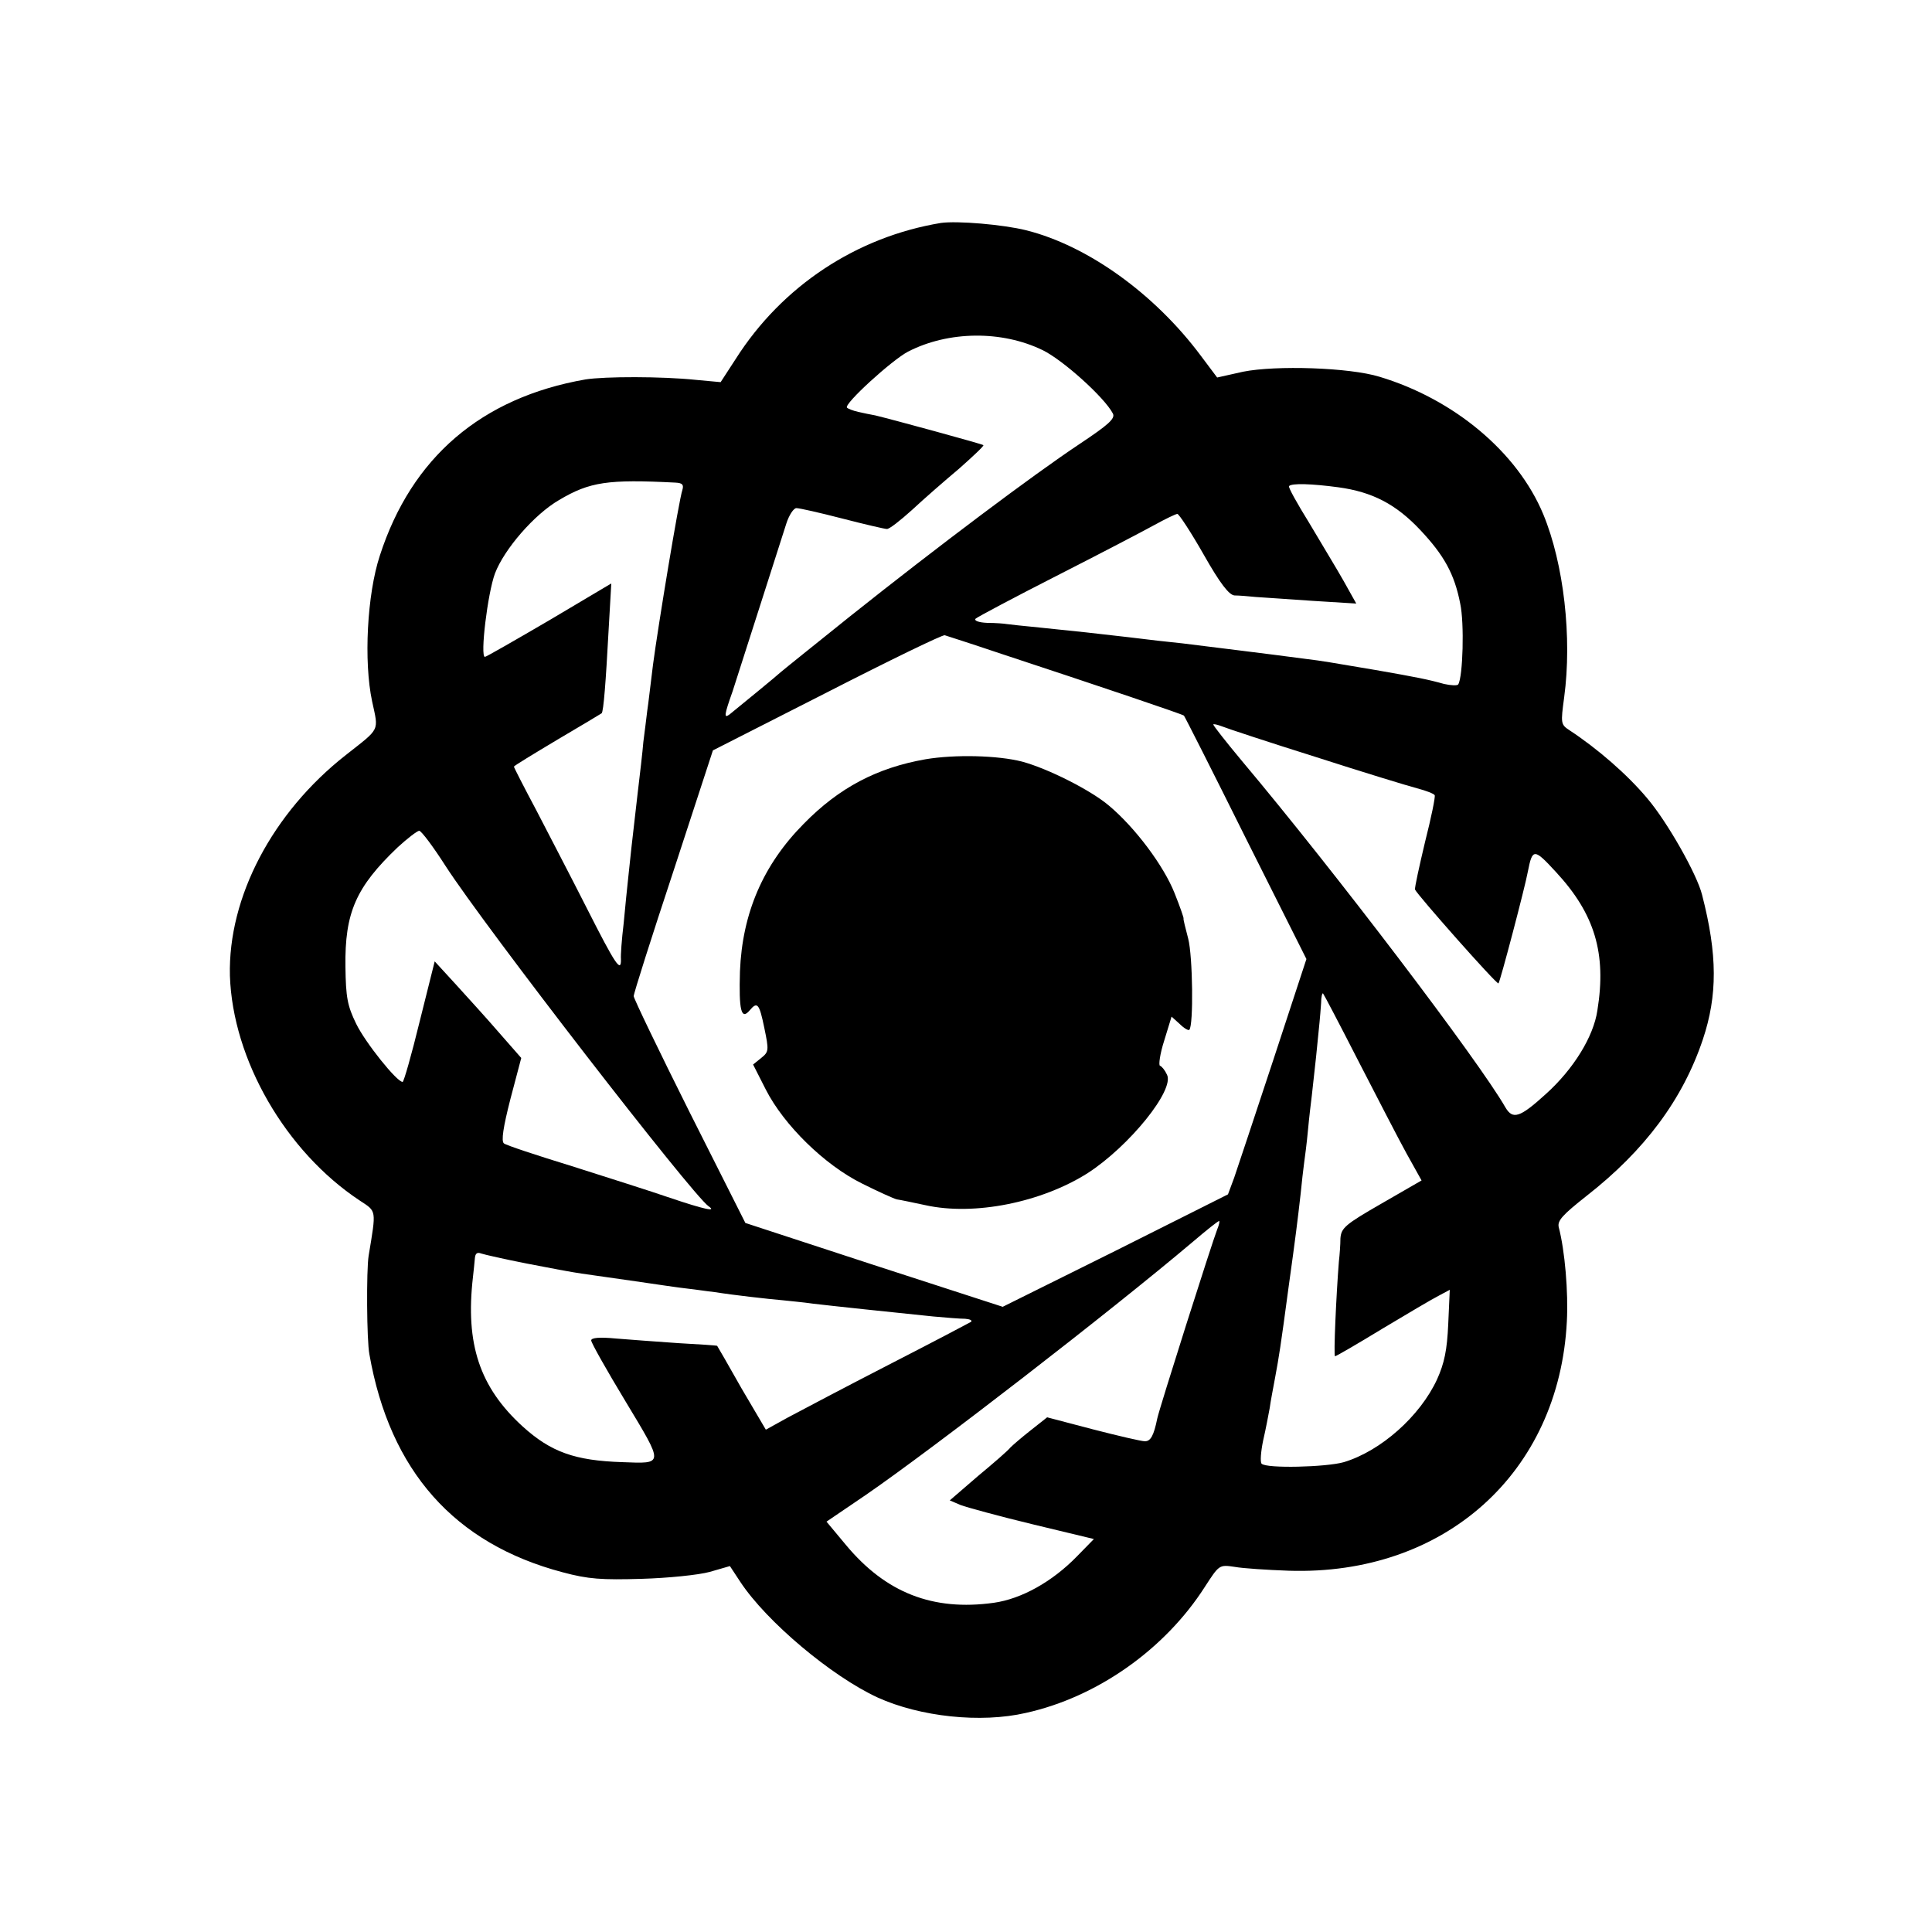 <?xml version="1.0" standalone="no"?>
<!DOCTYPE svg PUBLIC "-//W3C//DTD SVG 20010904//EN"
 "http://www.w3.org/TR/2001/REC-SVG-20010904/DTD/svg10.dtd">
<svg version="1.0" xmlns="http://www.w3.org/2000/svg"
 width="500pt" height="500pt" viewBox="0 0 500 500"
 preserveAspectRatio="xMidYMid meet">
<g transform="translate(0,500) scale(0.1,-0.1)"
fill="#000000" stroke="none">
<path d="M2435 4423 c-218 -36 -411 -163 -531 -352 l-39 -60 -65 6 c-86 9
-235 9 -285 1 -269 -47 -450 -202 -532 -456 -33 -100 -42 -274 -20 -377 17
-79 22 -68 -68 -139 -190 -149 -305 -368 -300 -571 7 -217 144 -455 336 -582
44 -29 43 -22 23 -143 -6 -37 -5 -220 2 -255 53 -302 220 -490 500 -564 67
-18 101 -20 205 -17 68 2 147 10 176 18 l52 15 27 -41 c68 -103 236 -244 355
-299 110 -50 267 -67 384 -40 185 41 360 165 463 326 37 57 37 58 77 52 22 -4
85 -8 140 -10 403 -13 700 253 720 645 4 76 -5 183 -21 244 -4 17 10 32 72 81
151 118 249 250 301 405 38 114 38 219 -2 374 -13 53 -90 189 -142 250 -51 61
-128 128 -201 176 -23 15 -23 18 -14 85 21 155 -1 346 -54 474 -67 161 -231
298 -424 356 -78 24 -268 30 -353 13 l-67 -15 -42 56 c-120 161 -293 285 -452
325 -60 15 -179 25 -221 19z m263 -329 c52 -25 160 -122 182 -164 7 -13 -11
-29 -86 -79 -119 -79 -368 -266 -594 -446 -96 -77 -177 -142 -180 -145 -6 -6
-106 -88 -132 -109 -15 -11 -14 -2 8 60 13 41 47 146 75 234 28 88 57 178 64
200 7 22 19 40 26 40 8 0 61 -12 119 -27 58 -15 110 -27 115 -27 6 -1 35 22
65 49 30 28 85 76 122 107 36 32 65 59 63 61 -3 3 -238 67 -280 77 -11 2 -31
6 -44 9 -13 3 -26 8 -29 11 -9 9 116 123 158 145 105 54 243 55 348 4z m-950
-343 c18 -1 22 -5 18 -19 -9 -26 -63 -353 -76 -452 -6 -47 -12 -101 -15 -120
-2 -19 -7 -55 -10 -80 -2 -25 -9 -85 -15 -135 -15 -130 -19 -165 -24 -215 -3
-25 -8 -79 -12 -120 -5 -41 -8 -83 -7 -92 1 -38 -15 -13 -87 129 -41 81 -101
196 -132 256 -32 60 -58 111 -58 113 0 2 51 33 113 70 61 36 113 67 114 68 5
4 11 84 18 214 l7 122 -160 -95 c-89 -52 -164 -95 -167 -95 -13 0 7 165 26
216 24 63 102 153 166 190 79 47 126 54 301 45z m1715 -12 c89 -12 150 -44
213 -111 61 -65 88 -113 103 -190 11 -51 7 -189 -5 -209 -2 -4 -19 -3 -37 1
-39 11 -68 17 -177 36 -118 20 -141 24 -175 28 -96 13 -278 35 -325 41 -30 3
-93 10 -140 16 -95 11 -122 14 -230 25 -41 4 -79 8 -85 9 -5 1 -28 3 -50 3
-23 1 -35 6 -30 11 6 5 100 55 210 111 110 56 223 115 252 131 29 16 56 29 60
29 4 0 35 -47 68 -105 43 -76 66 -105 80 -106 11 0 36 -2 55 -4 19 -1 86 -6
147 -10 l113 -7 -33 59 c-18 32 -59 99 -89 150 -31 50 -55 93 -52 95 7 8 60 6
127 -3z m-878 -429 c264 -87 477 -159 479 -162 2 -2 74 -144 160 -317 l157
-313 -86 -262 c-47 -143 -93 -280 -101 -304 l-16 -43 -291 -146 -292 -145
-333 108 -333 109 -145 288 c-79 158 -144 293 -144 299 0 7 46 152 103 324
l102 312 295 150 c162 83 300 150 305 148 6 -2 69 -22 140 -46z m820 -269
c121 -39 239 -75 262 -81 23 -6 44 -14 46 -18 2 -4 -9 -58 -25 -121 -15 -63
-27 -118 -26 -123 5 -13 212 -247 216 -243 4 3 69 250 76 289 12 61 16 61 73
-1 100 -108 131 -210 107 -358 -10 -68 -62 -152 -133 -216 -68 -62 -86 -67
-105 -35 -68 119 -440 609 -683 898 -40 48 -73 90 -73 93 0 2 10 0 23 -5 12
-5 121 -41 242 -79z m-2252 -282 c102 -158 638 -851 681 -881 22 -15 -11 -8
-100 22 -49 17 -163 53 -254 82 -91 28 -170 54 -176 59 -7 6 -2 41 17 115 l28
106 -57 65 c-31 36 -82 92 -112 125 l-55 60 -39 -156 c-21 -86 -41 -156 -44
-156 -15 0 -96 101 -120 150 -23 47 -27 69 -28 148 -2 140 27 206 135 309 25
23 51 43 56 43 6 -1 36 -41 68 -91z m2362 -504 c48 -93 104 -202 125 -240 l39
-70 -104 -60 c-94 -54 -104 -63 -106 -90 0 -16 -2 -43 -4 -60 -7 -88 -14 -245
-10 -245 3 0 58 32 122 71 65 39 131 78 147 86 l28 15 -4 -89 c-3 -67 -10
-101 -29 -143 -44 -95 -145 -185 -241 -214 -45 -13 -201 -17 -213 -4 -4 4 -2
31 4 60 7 30 14 68 17 84 2 16 9 52 14 79 10 54 14 78 35 235 18 129 23 170
31 240 3 30 7 66 9 80 2 14 7 52 10 85 3 33 8 74 10 90 2 17 7 62 11 100 4 39
8 79 9 90 1 11 3 33 4 49 0 16 3 27 5 25 2 -2 43 -80 91 -174z m-365 -437
c-13 -33 -150 -464 -155 -489 -9 -44 -17 -59 -32 -59 -9 0 -69 14 -135 31
l-118 31 -43 -34 c-23 -18 -46 -38 -52 -44 -5 -7 -43 -40 -84 -74 l-73 -63 28
-12 c16 -6 100 -29 187 -50 l158 -38 -43 -44 c-65 -67 -145 -111 -216 -121
-158 -22 -280 26 -383 150 l-50 60 103 70 c174 120 627 470 846 655 34 29 64
53 67 53 2 0 0 -10 -5 -22z m-1787 -88 c56 -11 120 -23 142 -26 22 -3 85 -12
140 -20 55 -8 115 -17 135 -19 19 -2 51 -7 70 -9 50 -8 140 -18 175 -21 17 -2
53 -5 80 -9 51 -6 202 -22 310 -33 33 -3 70 -6 83 -6 12 -1 19 -4 15 -8 -5 -3
-100 -53 -213 -111 -113 -58 -230 -120 -262 -137 l-56 -31 -63 107 c-34 60
-62 109 -63 110 -1 1 -46 4 -101 7 -55 4 -128 9 -162 12 -41 4 -63 2 -63 -5 0
-6 40 -77 89 -158 100 -166 100 -161 -9 -157 -122 4 -184 26 -257 92 -112 102
-149 214 -129 387 2 17 4 38 5 49 1 12 6 16 16 12 9 -3 62 -15 118 -26z"/>
<path d="M2395 3035 c-125 -22 -223 -73 -315 -167 -105 -106 -159 -231 -165
-382 -3 -100 3 -127 25 -101 20 24 25 18 38 -45 12 -58 12 -62 -8 -78 l-21
-17 33 -65 c47 -92 152 -195 249 -243 42 -21 82 -39 90 -41 8 -1 41 -8 74 -15
126 -28 300 7 420 83 108 70 226 216 205 255 -5 11 -13 21 -18 23 -4 1 0 31
11 65 l19 62 21 -19 c11 -11 23 -18 25 -15 11 11 9 190 -3 236 -7 27 -13 50
-12 52 1 1 -9 30 -23 65 -28 71 -102 170 -170 227 -47 40 -158 96 -225 114
-62 16 -173 19 -250 6z"/>
</g>
</svg>
